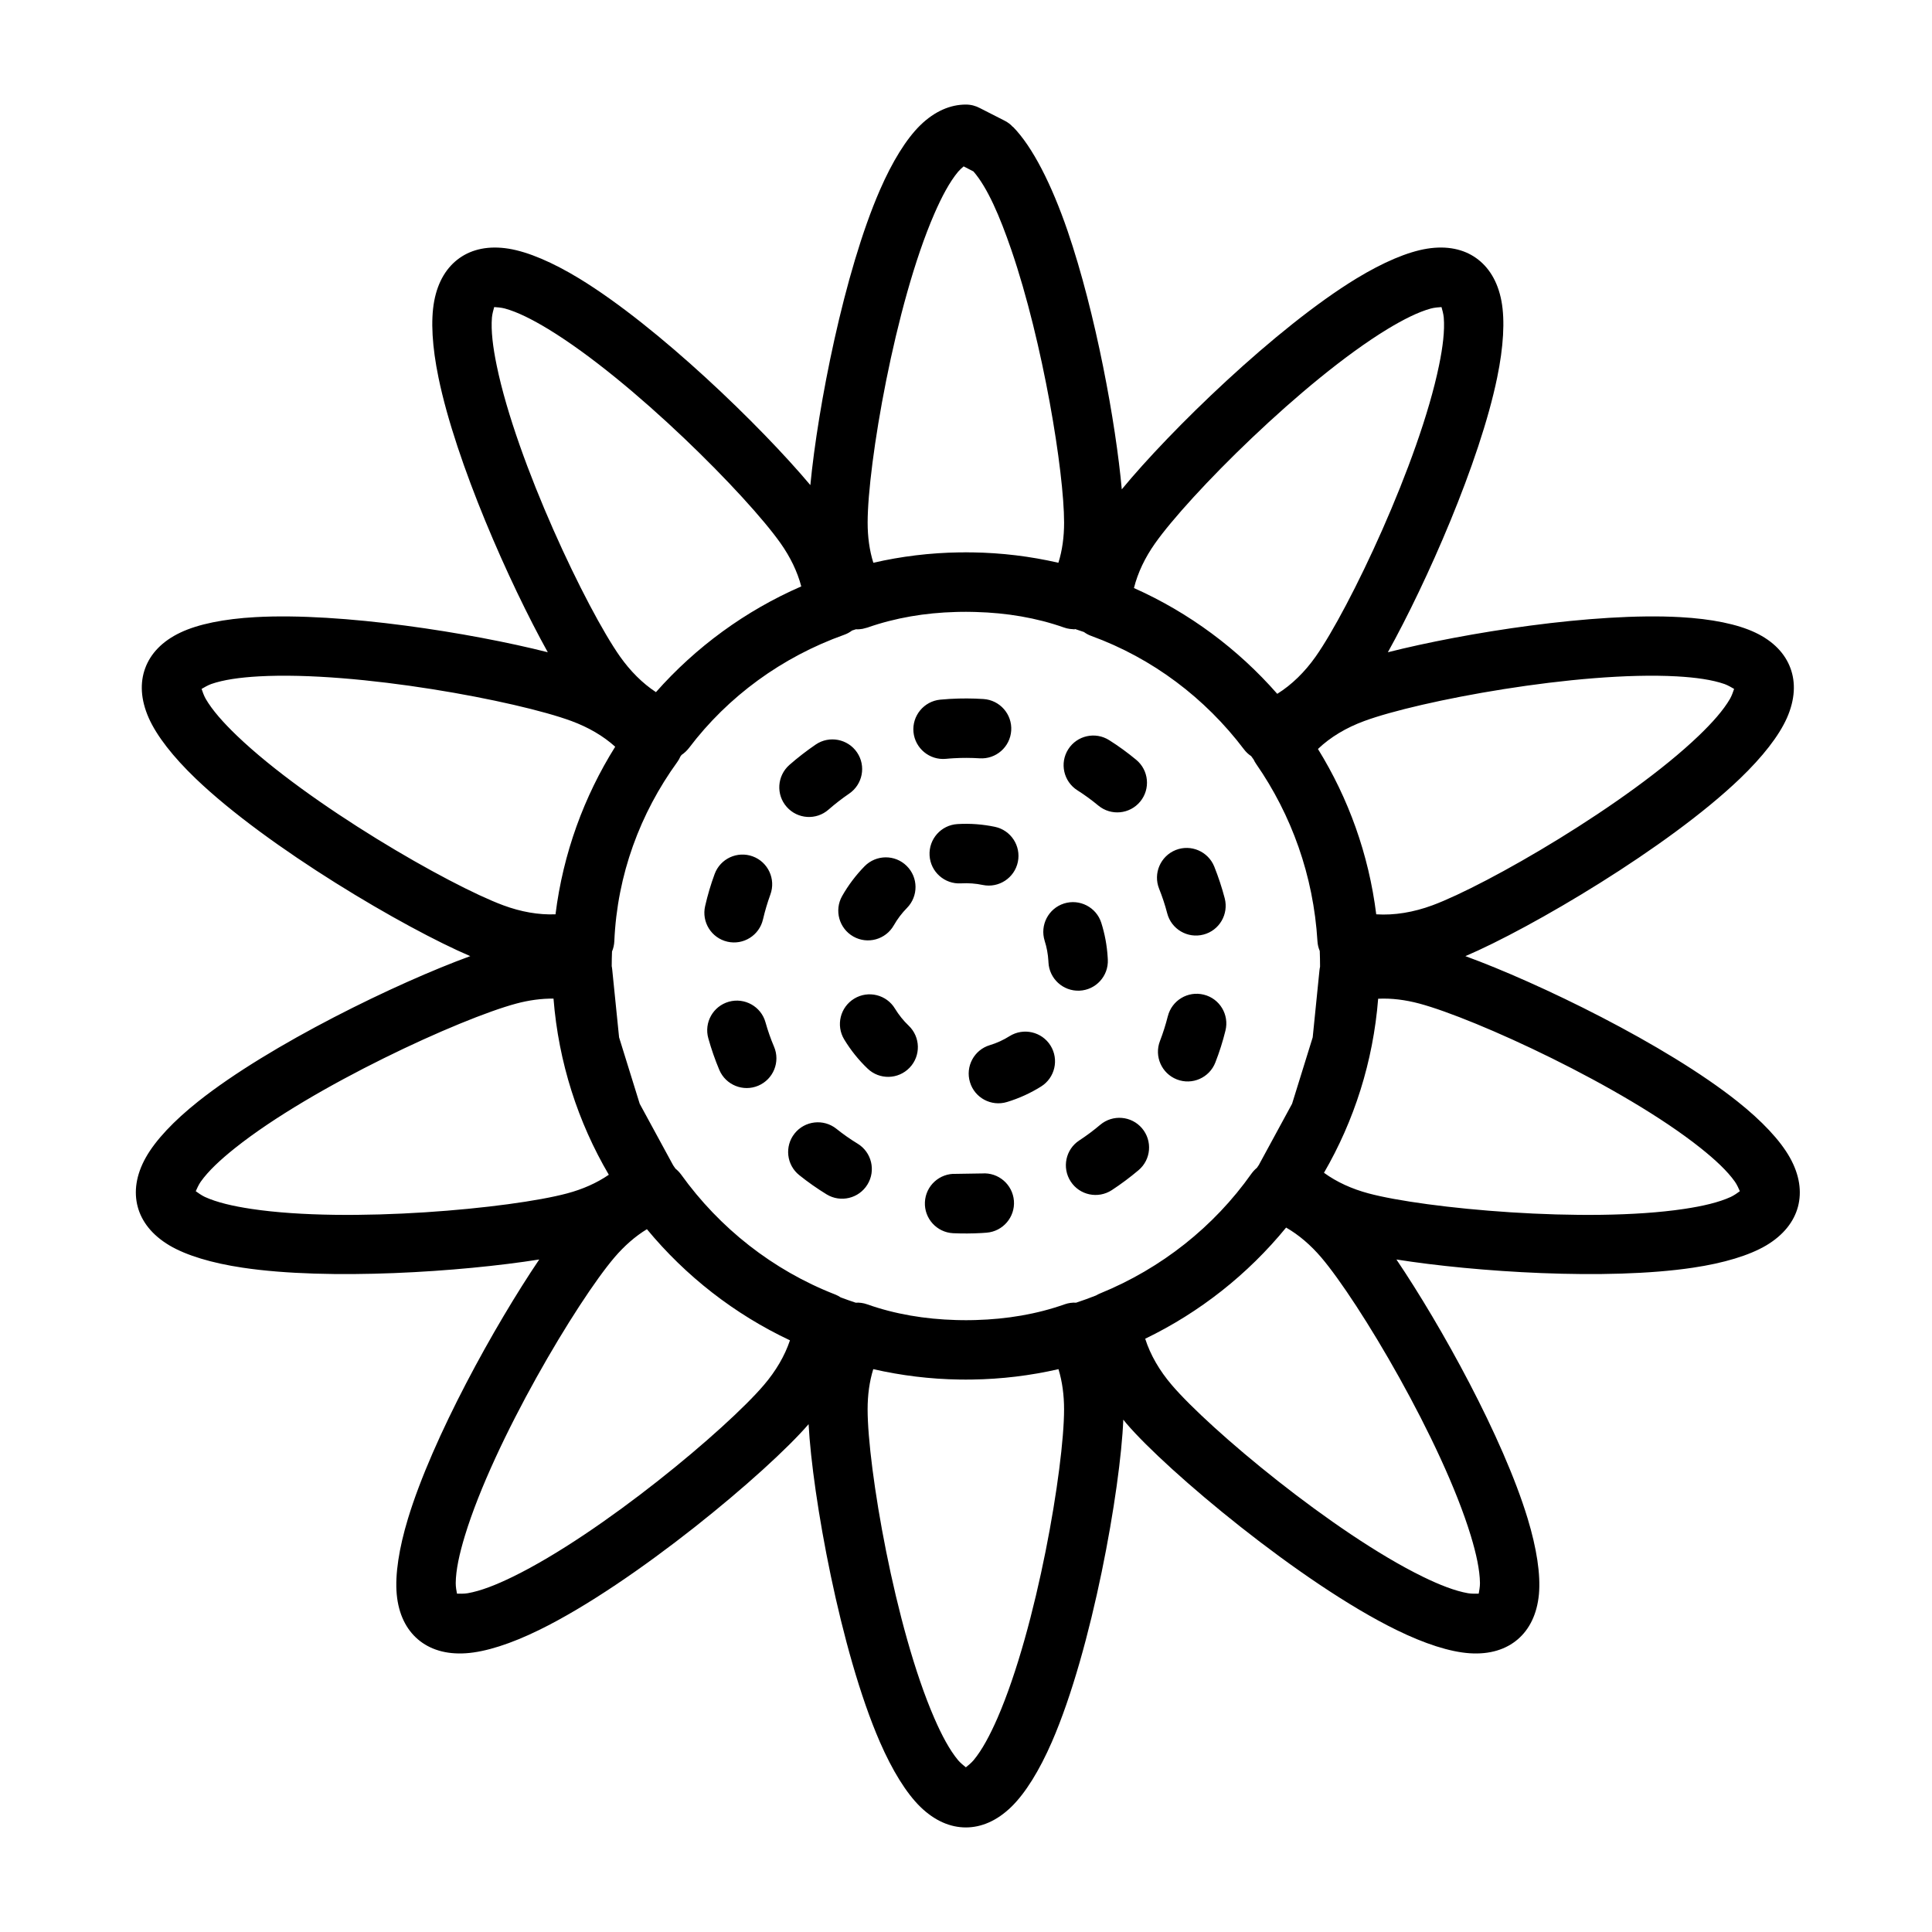 <?xml version="1.0" encoding="UTF-8"?>
<!-- Uploaded to: ICON Repo, www.svgrepo.com, Generator: ICON Repo Mixer Tools -->
<svg fill="#000000" width="800px" height="800px" version="1.1" viewBox="144 144 512 512" xmlns="http://www.w3.org/2000/svg">
 <path d="m358.75 272.55c1.984-20.656 8.926-56.379 18.422-78.168 3.289-7.559 6.992-13.555 10.723-17.207 3.856-3.746 7.996-5.465 12.074-5.465 1.355 0 2.629 0.348 3.731 0.945l6.519 3.32c0.945 0.488 1.652 1.039 2.156 1.637l0.016-0.062c5.227 5.289 10.297 15.336 14.516 27.598 7.512 21.93 12.816 51.121 14.375 68.535 12.691-15.43 40.777-42.84 62.203-55.891 7.055-4.281 13.523-7.055 18.688-7.887 5.305-0.852 9.684 0.125 13.004 2.473 3.32 2.348 5.731 6.125 6.723 11.414 0.961 5.148 0.535 12.172-1.133 20.246-4.629 22.562-18.766 54.457-28.969 72.816 20.387-5.164 54.633-10.598 77.508-9.305 8.234 0.457 15.145 1.844 19.867 4.094 4.848 2.297 7.902 5.606 9.305 9.414 1.418 3.809 1.242 8.297-0.93 13.211-2.125 4.785-6.473 10.328-12.422 16.043-19.082 18.324-55.496 39.707-72.785 47.074 19.238 7.008 53.09 23.379 72.125 38.527 6.453 5.133 11.289 10.266 13.855 14.832 2.629 4.676 3.195 9.133 2.156 13.051-1.055 3.938-3.793 7.496-8.406 10.25-4.504 2.66-11.242 4.691-19.398 5.902-22.875 3.434-57.891 1.117-78.609-2.172 11.824 17.508 28.23 47.105 34.777 68.645 2.394 7.887 3.465 14.848 2.992 20.059-0.504 5.352-2.551 9.352-5.637 11.98-3.102 2.644-7.367 4.031-12.723 3.668-5.227-0.348-11.934-2.519-19.332-6.141-25.426-12.406-60.93-42.211-71.637-54.758-0.27-0.332-0.551-0.66-0.82-1.008-0.738 18.375-8.219 60.789-18.926 85.395-3.289 7.559-6.992 13.555-10.738 17.207-3.84 3.746-7.996 5.465-12.059 5.465-4.078 0-8.219-1.715-12.074-5.465-3.731-3.652-7.43-9.652-10.723-17.207-10.484-24.09-17.887-65.258-18.879-84.199-10.895 12.66-46.176 42.227-71.461 54.57-7.398 3.621-14.105 5.793-19.332 6.141-5.352 0.363-9.621-1.023-12.723-3.668-3.086-2.629-5.148-6.629-5.637-11.98-0.473-5.211 0.598-12.172 2.992-20.059 6.551-21.539 22.953-51.137 34.777-68.645-20.719 3.289-55.734 5.606-78.609 2.172-8.156-1.211-14.895-3.242-19.398-5.902-4.613-2.754-7.352-6.312-8.406-10.25-1.039-3.922-0.473-8.375 2.156-13.051 2.566-4.566 7.398-9.699 13.855-14.832 19.035-15.145 52.883-31.52 72.125-38.527-17.285-7.367-53.703-28.75-72.785-47.074-5.953-5.715-10.297-11.258-12.422-16.043-2.172-4.914-2.348-9.398-0.93-13.211 1.402-3.809 4.457-7.117 9.305-9.414 4.723-2.25 11.637-3.637 19.867-4.094 22.875-1.289 57.121 4.141 77.508 9.305-10.203-18.359-24.34-50.254-28.969-72.816-1.668-8.078-2.094-15.098-1.133-20.246 0.992-5.289 3.402-9.07 6.723-11.414 3.32-2.348 7.699-3.32 13.004-2.473 5.164 0.836 11.637 3.606 18.688 7.887 20.906 12.738 48.16 39.156 61.262 54.758zm16.672 234.29c-1.023 3.305-1.496 6.894-1.496 10.645 0 15.32 7.195 57.766 17.68 81.852 1.984 4.566 4.047 8.422 6.266 11.098 0.598 0.723 1.605 1.543 2.094 1.922 0.473-0.379 1.48-1.195 2.078-1.922 2.219-2.676 4.281-6.535 6.281-11.098 10.484-24.09 17.664-66.535 17.664-81.852 0-3.746-0.473-7.336-1.48-10.645-7.398 1.699-15.066 2.644-22.938 2.754h-0.898l-0.707 0.016-0.883-0.016h-0.738c-7.871-0.109-15.539-1.07-22.922-2.754zm109.41-37.52c-10.094 12.344-22.828 22.449-37.344 29.457 1.371 4.297 3.793 8.453 7.023 12.234 9.934 11.668 42.934 39.297 66.551 50.836 4.473 2.188 8.551 3.777 11.98 4.375 0.914 0.156 2.219 0.141 2.832 0.109 0.109-0.598 0.348-1.875 0.332-2.816-0.047-3.481-0.977-7.746-2.426-12.516-7.652-25.145-29.711-62.109-39.645-73.777-2.769-3.242-5.902-5.953-9.305-7.902zm-169.39 0.426c-3.133 1.906-6.016 4.457-8.598 7.477-9.934 11.668-31.992 48.633-39.645 73.777-1.449 4.769-2.394 9.035-2.426 12.516-0.016 0.945 0.203 2.219 0.332 2.816 0.613 0.031 1.922 0.047 2.832-0.109 3.434-0.598 7.512-2.188 11.98-4.375 23.617-11.539 56.617-39.172 66.551-50.836 3.117-3.652 5.496-7.668 6.879-11.809-14.719-6.926-27.664-17.051-37.91-29.457zm83.98-163.6h-0.691l-0.707 0.016-0.691 0.016c-8.172 0.219-16.074 1.543-23.473 4.141l-1.273 0.332-0.867 0.109c-0.156 0-0.316 0.016-0.473 0.016-0.141 0-0.285-0.016-0.41-0.016-0.348 0.109-0.676 0.219-1.023 0.332-0.629 0.473-1.324 0.867-2.094 1.133-16.484 5.887-30.781 16.312-41.141 30.008-0.566 0.723-1.227 1.34-1.953 1.828l-0.301 0.395c-0.219 0.52-0.504 1.039-0.867 1.527-9.777 13.508-15.902 29.805-16.656 47.453-0.047 0.961-0.25 1.875-0.613 2.723-0.047 1.273-0.078 2.551-0.078 3.84v0.047c0.062 0.27 0.094 0.551 0.125 0.82l1.828 18.043 5.465 17.602 8.832 16.246 0.109 0.172c0.109 0.156 0.219 0.316 0.316 0.457l0.219 0.316c0.551 0.441 1.055 0.961 1.496 1.559 10.188 14.184 24.277 25.332 40.777 31.773 0.535 0.203 1.039 0.473 1.512 0.789 1.309 0.488 2.629 0.961 3.969 1.402 1.008-0.062 2.031 0.078 3.023 0.426 7.414 2.629 15.336 3.938 23.539 4.172l0.707 0.016 0.82 0.016h0.582l0.551 0.016 0.676-0.016h0.566l0.707-0.016 0.691-0.016c8.203-0.234 16.121-1.543 23.539-4.172 0.992-0.348 2.031-0.488 3.023-0.426 1.777-0.582 3.527-1.227 5.258-1.906 0.348-0.203 0.707-0.395 1.102-0.551 16.215-6.613 30.148-17.648 40.117-31.754 0.426-0.582 0.898-1.086 1.434-1.527 0.188-0.27 0.363-0.52 0.535-0.789 0.047-0.094 0.109-0.203 0.156-0.301l8.629-15.887 5.465-17.602 1.793-17.758c0.031-0.332 0.094-0.645 0.156-0.961v-0.188c0-1.34-0.031-2.66-0.078-3.984-0.348-0.805-0.566-1.684-0.613-2.613-1.055-17.367-6.879-33.441-16.23-46.934-0.27-0.379-0.488-0.77-0.676-1.18-0.219-0.316-0.441-0.613-0.66-0.914-0.723-0.473-1.355-1.07-1.891-1.777-10.281-13.586-24.23-24.152-40.477-30.07-0.707-0.25-1.371-0.613-1.953-1.039-0.805-0.285-1.621-0.566-2.426-0.82l-0.031 0.125-0.363-0.047c-0.566-0.016-1.133-0.094-1.684-0.219l-0.031-0.016 0.031 0.016-0.738-0.219c-7.367-2.598-15.258-3.906-23.41-4.125l-0.676-0.016-0.805-0.016h-0.598l-0.535-0.016-0.551 0.016zm4.816 148.83-6.894 0.109c-4.344-0.203-8.031 3.148-8.234 7.496-0.203 4.344 3.164 8.031 7.496 8.234 2.488 0.109 4.992 0.094 7.527-0.047 0.441-0.031 0.883-0.062 1.324-0.094 4.328-0.332 7.574-4.125 7.242-8.453-0.348-4.328-4.125-7.574-8.453-7.242zm-113.55-46.336c-3.211-0.031-6.551 0.426-9.887 1.324-14.801 3.969-53.938 21.898-74.5 38.273-3.891 3.102-7.086 6.078-9.102 8.926-0.535 0.754-1.07 1.953-1.324 2.519 0.504 0.363 1.559 1.117 2.41 1.512 3.164 1.449 7.414 2.441 12.344 3.18 25.992 3.906 68.848-0.141 83.648-4.109 4.094-1.086 7.856-2.738 11.066-4.945-8.156-13.902-13.32-29.758-14.656-46.68zm204.18 46.16c3.371 2.457 7.398 4.281 11.824 5.465 14.801 3.969 57.656 8.016 83.648 4.109 4.93-0.738 9.18-1.73 12.344-3.18 0.852-0.395 1.906-1.148 2.394-1.512-0.234-0.566-0.77-1.762-1.309-2.519-2.016-2.852-5.211-5.824-9.102-8.926-20.562-16.375-59.703-34.305-74.5-38.273-3.699-0.992-7.398-1.465-10.941-1.289-1.324 16.703-6.375 32.371-14.359 46.129zm-123.59-7.715c-1.969-1.195-3.84-2.519-5.637-3.953-3.402-2.707-8.359-2.141-11.066 1.258-2.707 3.402-2.141 8.359 1.258 11.051 2.297 1.844 4.723 3.543 7.242 5.086 3.699 2.25 8.551 1.086 10.816-2.629 2.266-3.699 1.102-8.551-2.613-10.816zm64.281-4.992c-1.746 1.48-3.606 2.867-5.527 4.125-3.637 2.363-4.66 7.258-2.281 10.895 2.363 3.637 7.242 4.66 10.895 2.281 2.473-1.621 4.832-3.387 7.086-5.289 3.32-2.801 3.731-7.777 0.914-11.098-2.801-3.305-7.777-3.715-11.082-0.914zm-24.008-23.508c-1.621 1.023-3.371 1.828-5.242 2.394-4.156 1.242-6.519 5.652-5.258 9.809 1.242 4.156 5.637 6.519 9.809 5.258 3.227-0.977 6.25-2.363 9.035-4.109 3.684-2.297 4.801-7.164 2.504-10.848s-7.164-4.801-10.848-2.504zm-62.41 2.832c-0.898-2.109-1.652-4.266-2.281-6.504-1.164-4.172-5.512-6.613-9.699-5.449-4.188 1.18-6.629 5.527-5.449 9.699 0.805 2.883 1.777 5.668 2.914 8.375 1.699 4 6.312 5.871 10.312 4.188 4.016-1.699 5.887-6.312 4.203-10.312zm104.34-8.094c-0.566 2.234-1.258 4.426-2.078 6.551-1.574 4.047 0.441 8.613 4.488 10.188s8.613-0.441 10.188-4.488c1.07-2.738 1.969-5.559 2.676-8.438 1.055-4.219-1.512-8.5-5.731-9.539-4.219-1.055-8.484 1.512-9.539 5.731zm-68.676 2.488c-1.387-1.324-2.613-2.852-3.621-4.504-2.234-3.715-7.086-4.914-10.801-2.66-3.715 2.25-4.914 7.086-2.66 10.816 1.73 2.852 3.809 5.449 6.203 7.731 3.133 3.008 8.125 2.898 11.133-0.25 3.008-3.133 2.898-8.125-0.25-11.133zm36.039-22.484c0.551 1.699 0.883 3.512 0.992 5.367 0.016 0.109 0.016 0.219 0.016 0.332 0.203 4.328 3.871 7.699 8.219 7.512 4.344-0.188 7.715-3.871 7.512-8.219 0-0.172-0.016-0.363-0.031-0.551-0.188-3.195-0.77-6.281-1.699-9.211-1.309-4.141-5.746-6.422-9.887-5.117-4.141 1.324-6.422 5.746-5.117 9.887zm-74.641-5.684c0.52-2.25 1.18-4.441 1.953-6.582 1.496-4.078-0.598-8.613-4.676-10.109s-8.598 0.598-10.094 4.676c-1.023 2.769-1.859 5.606-2.519 8.5-0.977 4.234 1.668 8.453 5.902 9.43 4.234 0.977 8.469-1.684 9.43-5.918zm34.668 1.574c0.961-1.684 2.141-3.242 3.496-4.613 3.039-3.102 3.008-8.094-0.094-11.133-3.086-3.055-8.078-3.008-11.133 0.078-2.312 2.363-4.328 5.023-5.969 7.918-2.141 3.777-0.805 8.582 2.977 10.723 3.777 2.141 8.582 0.805 10.723-2.977zm70.297-9.715c0.852 2.125 1.574 4.297 2.156 6.535 1.086 4.203 5.398 6.738 9.605 5.637 4.203-1.086 6.723-5.398 5.637-9.605-0.754-2.883-1.684-5.684-2.769-8.406-1.621-4.031-6.203-6-10.234-4.394-4.031 1.621-6 6.203-4.394 10.234zm57.543 6.801c4.801 0.316 9.887-0.535 14.879-2.379 14.375-5.32 51.688-26.797 70.645-44.996 3.59-3.449 6.488-6.723 8.234-9.73 0.473-0.82 0.898-2.047 1.086-2.629-0.535-0.316-1.652-0.977-2.535-1.289-3.289-1.148-7.621-1.746-12.594-2.031-26.23-1.465-68.535 6.519-82.906 11.84-4.738 1.746-8.941 4.234-12.25 7.398 8.062 13.035 13.461 27.898 15.445 43.816zm-201.68-44.414c-3.18-2.883-7.148-5.164-11.57-6.801-14.375-5.32-56.68-13.305-82.906-11.84-4.977 0.285-9.305 0.883-12.594 2.031-0.883 0.316-2 0.977-2.535 1.289 0.188 0.582 0.613 1.812 1.086 2.629 1.746 3.008 4.644 6.281 8.234 9.73 18.957 18.199 56.27 39.676 70.645 44.996 4.629 1.715 9.336 2.566 13.824 2.379 2.016-16.152 7.559-31.234 15.824-44.414zm91.645 36.211c1.969-0.109 3.906 0.031 5.762 0.426 4.25 0.883 8.422-1.859 9.305-6.109 0.883-4.25-1.844-8.422-6.109-9.305-3.18-0.66-6.488-0.93-9.887-0.723-4.344 0.25-7.652 3.984-7.398 8.328 0.25 4.328 3.984 7.652 8.328 7.383zm-35.094-19.555c1.73-1.512 3.543-2.914 5.449-4.219 3.59-2.441 4.535-7.336 2.094-10.926s-7.352-4.535-10.941-2.094c-2.441 1.668-4.785 3.481-6.992 5.414-3.258 2.883-3.59 7.856-0.707 11.117 2.867 3.258 7.84 3.59 11.098 0.707zm65.922-5.117c1.953 1.242 3.809 2.598 5.574 4.062 3.352 2.769 8.312 2.297 11.082-1.055 2.769-3.352 2.297-8.312-1.055-11.082-2.266-1.875-4.644-3.621-7.148-5.195-3.668-2.332-8.535-1.258-10.863 2.41-2.332 3.668-1.242 8.535 2.41 10.863zm-33.707-24.215c-0.883 0.062-1.746 0.125-2.629 0.203-4.312 0.426-7.496 4.266-7.086 8.598 0.426 4.312 4.266 7.496 8.598 7.086 0.676-0.062 1.355-0.125 2.047-0.156 2.312-0.141 4.613-0.125 6.879 0.016 4.344 0.285 8.094-3.008 8.375-7.352 0.285-4.328-3.008-8.078-7.352-8.359-2.898-0.188-5.856-0.203-8.832-0.031zm86.688-1.34c3.856-2.394 7.32-5.809 10.203-9.902 8.816-12.531 27.379-51.387 32.668-77.129 1.008-4.863 1.543-9.211 1.258-12.691-0.078-0.93-0.426-2.172-0.598-2.769-0.613 0.031-1.906 0.125-2.816 0.379-3.352 0.914-7.258 2.883-11.523 5.465-22.434 13.664-52.742 44.242-61.574 56.773-2.644 3.746-4.582 7.762-5.59 11.84 14.625 6.519 27.566 16.152 37.977 28.039zm-126.14-28.465c-1.023-3.922-2.914-7.793-5.465-11.414-8.832-12.531-39.141-43.105-61.574-56.773-4.266-2.582-8.172-4.551-11.523-5.465-0.914-0.25-2.203-0.348-2.816-0.379-0.172 0.598-0.52 1.844-0.598 2.769-0.285 3.481 0.25 7.824 1.258 12.691 5.289 25.742 23.852 64.598 32.668 77.129 2.723 3.856 5.953 7.102 9.539 9.461 10.562-11.949 23.695-21.57 38.512-28.023zm68.141-6.266c1.039-3.289 1.512-6.894 1.512-10.645 0-13.445-5.559-47.703-13.98-72.266-3.055-8.895-6.312-16.5-10.043-20.797l-2.598-1.34c-0.488 0.41-1.086 0.961-1.496 1.449-2.219 2.676-4.281 6.535-6.266 11.098-10.484 24.09-17.68 66.535-17.68 81.852 0 3.746 0.473 7.352 1.512 10.645 7.383-1.699 15.051-2.644 22.922-2.754h0.898l0.707-0.016 0.867 0.016h0.738c7.856 0.109 15.523 1.055 22.906 2.754z" fill-rule="evenodd"/>
</svg>